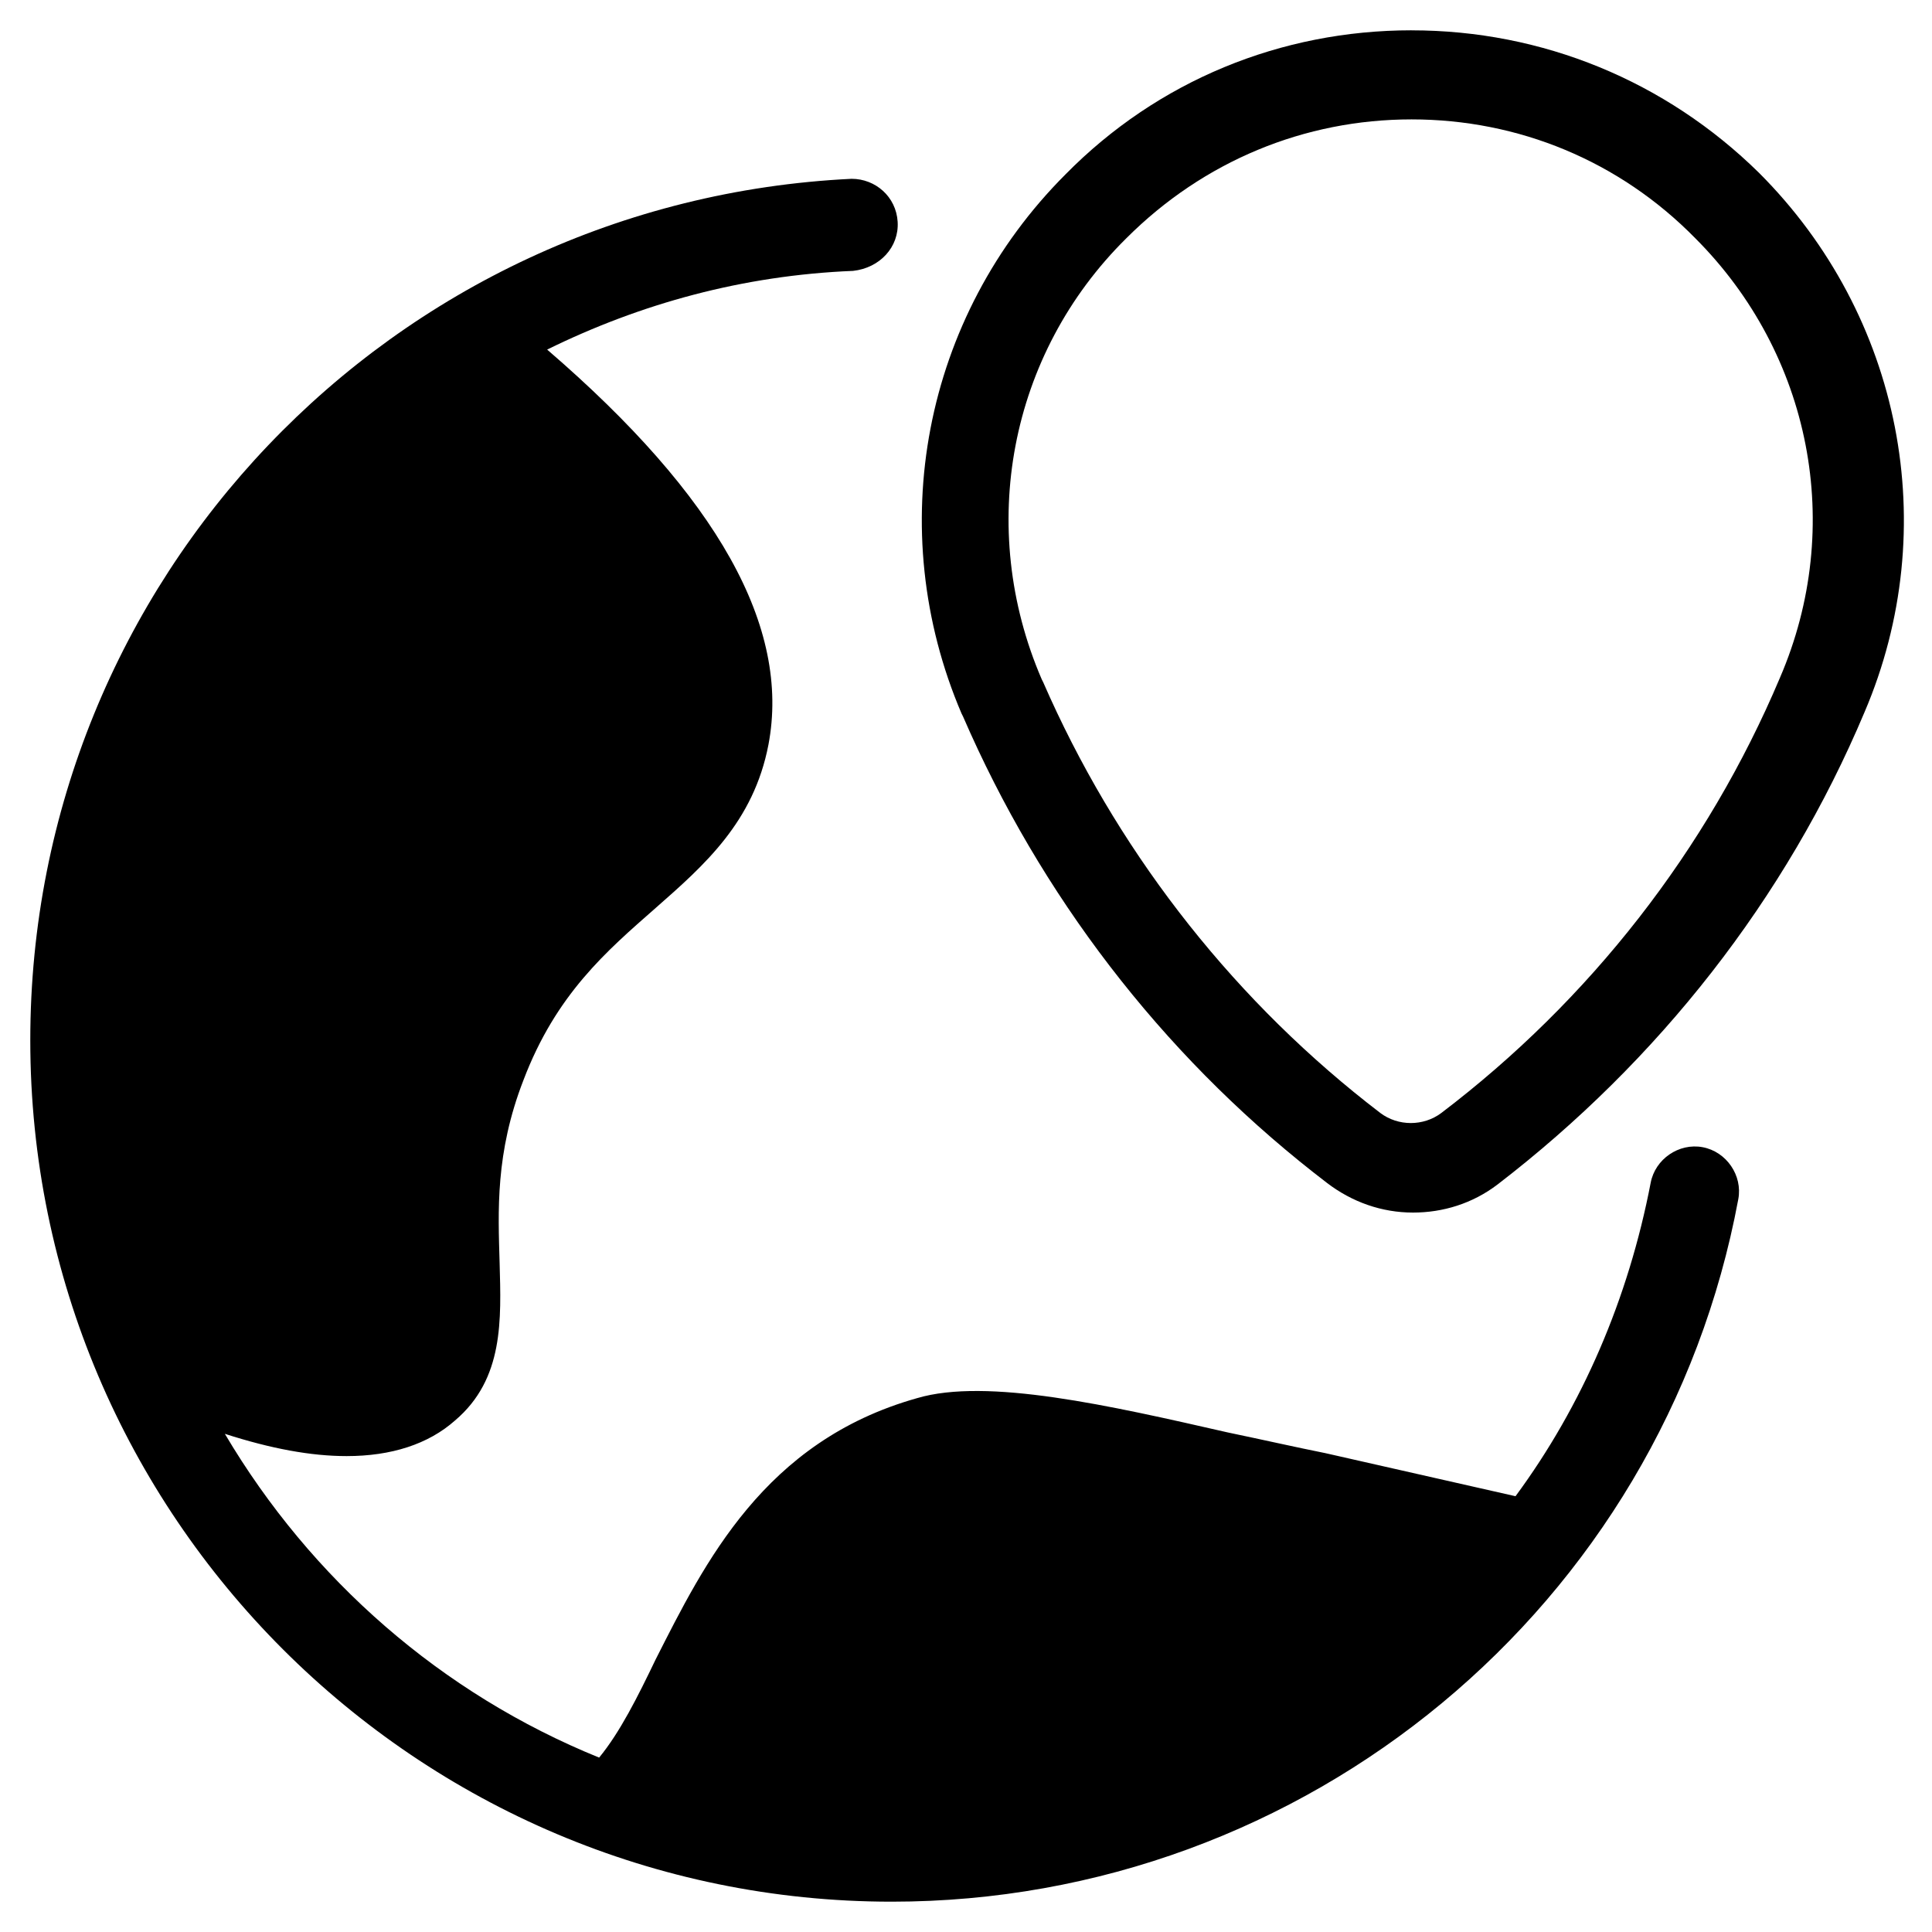 <?xml version="1.0" encoding="UTF-8"?>
<!-- Uploaded to: ICON Repo, www.svgrepo.com, Generator: ICON Repo Mixer Tools -->
<svg fill="#000000" width="800px" height="800px" version="1.1" viewBox="144 144 512 512" xmlns="http://www.w3.org/2000/svg">
 <g>
  <path d="m381.89 202.8c-0.395-6.691-5.902-11.414-12.203-11.414-122.02 5.902-217.66 106.27-217.66 228.29 0 125.95 102.34 228.29 228.29 228.29 109.82 0 204.28-78.328 224.35-186.17 1.18-6.297-3.148-12.594-9.445-13.777-6.297-1.18-12.594 3.148-13.777 9.445-5.902 30.699-18.105 59.039-35.816 83.051l-50.383-11.414c-7.871-1.574-16.531-3.543-25.977-5.512-31.094-7.086-63.762-14.562-82.262-9.055-40.539 11.414-56.285 43.691-69.273 69.273-4.723 9.84-9.445 19.285-14.957 25.977-41.723-16.926-76.359-47.23-99.188-85.805 12.203 3.938 22.828 5.902 32.273 5.902 11.809 0 21.648-3.148 28.734-9.445 12.988-11.02 12.203-26.766 11.809-41.723-0.395-13.777-1.18-29.125 6.297-48.414 8.66-22.828 22.043-34.242 35.031-45.656 12.988-11.414 25.977-22.828 29.914-43.297 5.902-31.094-13.383-65.73-58.648-104.7 24.797-12.203 51.957-19.68 81.082-20.859 7.082-0.781 12.199-6.293 11.809-12.984z"/>
  <path d="m518.08 152.03c-34.637 0-67.305 13.383-91.711 38.18-37.785 37.785-48.414 94.07-27.551 142.88l0.395 0.789c20.469 47.23 52.348 88.953 92.891 120.84l3.543 2.754c6.691 5.117 14.562 7.871 22.828 7.871 7.871 0 15.742-2.363 22.434-7.477 42.508-32.668 76.359-75.57 97.219-125.16 20.859-48.805 9.84-105.09-27.945-142.88-24.797-24.406-57.465-37.789-92.102-37.789zm97.613 171.61c-19.285 45.656-50.383 85.41-89.742 115.32-4.723 3.543-11.414 3.543-16.137 0l-3.543-2.754c-37.391-29.52-66.914-68.094-85.805-111.39l-0.395-0.789c-17.32-40.148-8.66-86.199 22.434-116.9 20.473-20.465 47.234-31.488 75.574-31.488s55.105 11.02 75.18 31.488c30.699 30.703 39.754 76.359 22.434 116.51z"/>
 </g>
</svg>